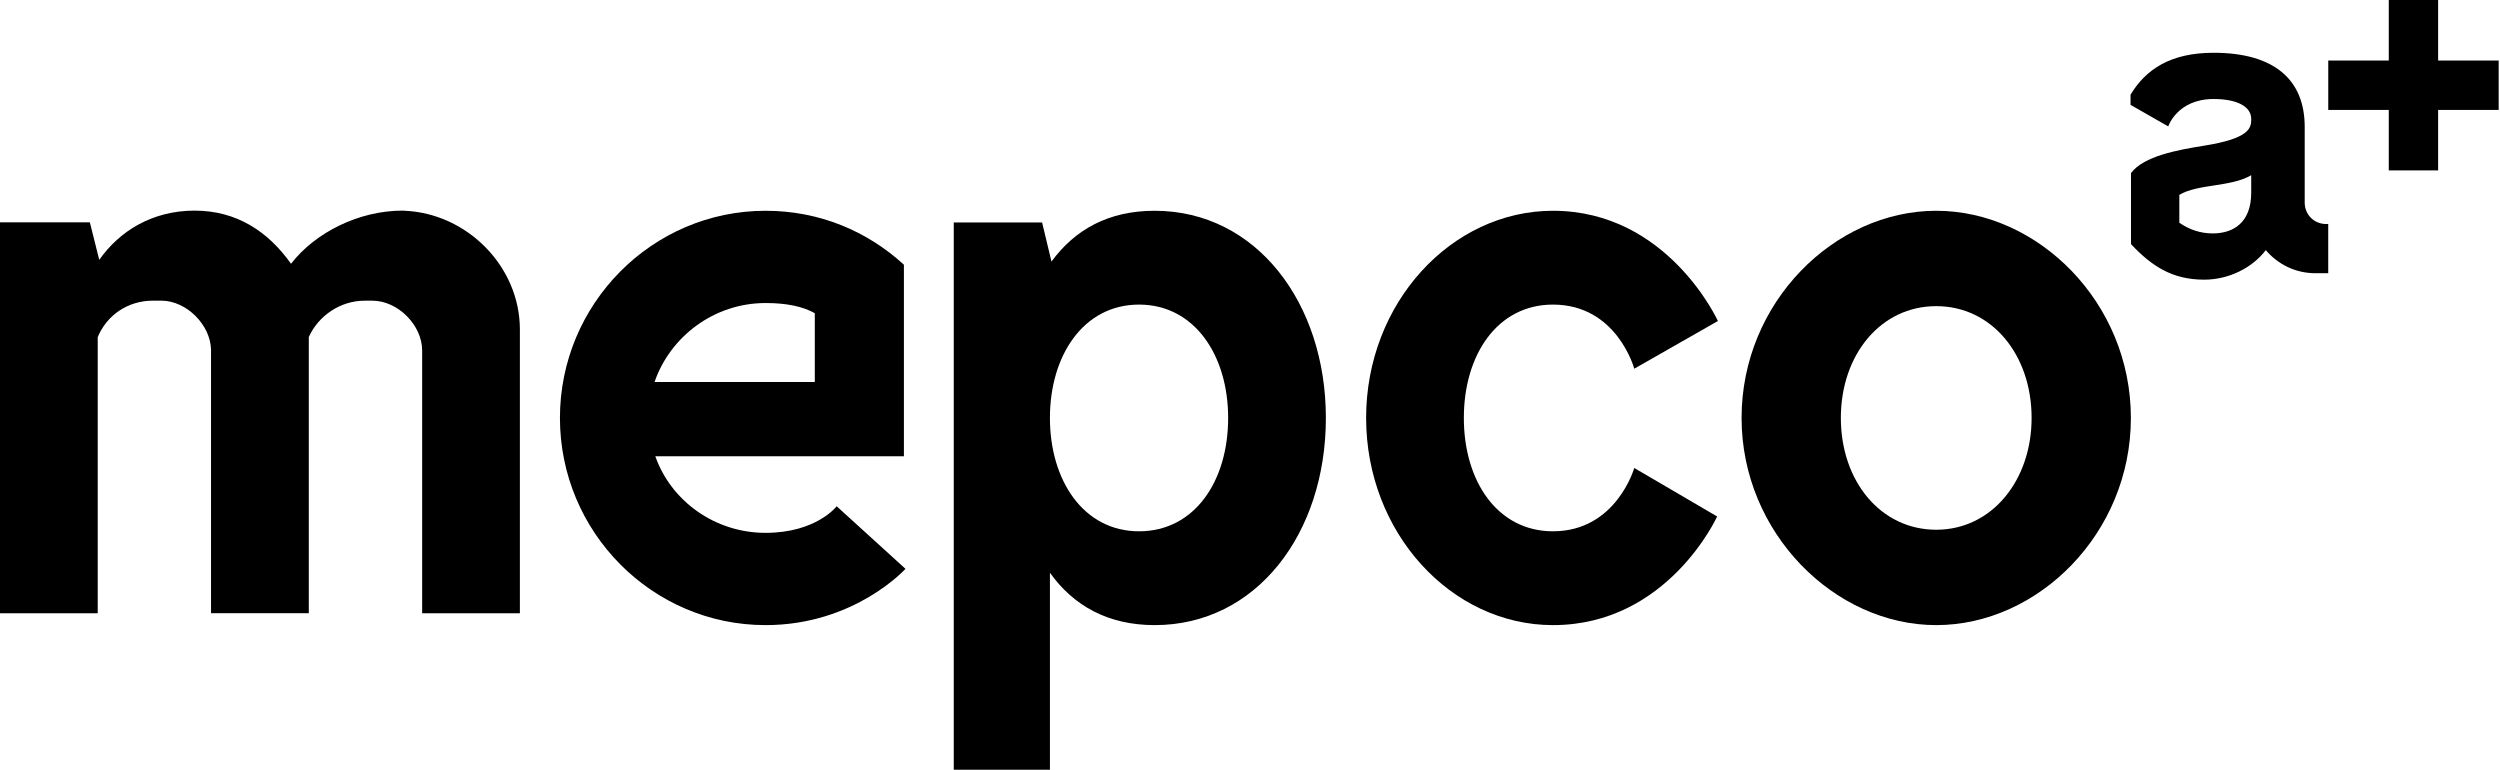<?xml version="1.0" encoding="UTF-8"?>
<svg xmlns="http://www.w3.org/2000/svg" width="659" height="203" viewBox="0 0 659 203" fill="none">
  <g clip-path="url(#clip0_963_8359)">
    <path d="M613.16 59.05C610 59.05 607.52 56.57 607.52 53.41V33.43C607.52 21.02 599.51 13.91 583.5 13.91C572.02 13.91 565.57 18.39 561.61 24.96V27.64L571.55 33.32C571.55 33.32 573.92 26.1 583.51 26.1C589.6 26.1 593.43 28.02 593.43 31.4C593.43 33.77 592.98 36.48 581.02 38.4C574.03 39.53 565.12 41.11 561.73 45.62V64.35C567.14 70.11 572.56 73.72 581.02 73.72C587.56 73.72 593.77 70.56 597.26 65.93C600.42 69.65 605.04 72.02 610.34 72.02H613.72V59.04H613.16V59.05ZM593.42 50.81C593.42 58.71 588.68 61.53 583.27 61.53C580 61.53 577.07 60.51 574.47 58.71V51.37C579.32 48.44 588.12 49.34 593.42 46.18V50.81Z" fill="black"></path>
    <path d="M106.55 55.55C106.08 55.53 106.6 55.52 106.12 55.52C94.58 55.52 83.1 61.29 76.71 69.53C70.73 61.08 62.43 55.52 51.3 55.52C40.17 55.52 31.52 60.88 26.16 68.5L23.69 58.61H0V161.65H25.76V88.86C28.1 83.22 33.54 79.25 40.34 79.25C40.44 79.25 42.55 79.25 42.65 79.25C49.21 79.35 55.48 85.63 55.63 92.19V161.64H81.4V88.84C83.9 83.27 89.69 79.24 96.18 79.26H98.18C104.87 79.28 111.28 85.7 111.28 92.39V161.66H137.04V86.84C137.04 70.25 123.13 56.21 106.56 55.55H106.55Z" fill="black"></path>
    <path d="M658.65 15.95H642.69V0H629.68V15.95H613.73V28.97H629.68V44.92H642.69V28.97H658.65V15.95Z" fill="black"></path>
    <path d="M238.69 149.94C238.69 149.94 225.3 164.78 201.8 164.78C171.92 164.78 147.6 140.26 147.6 110.17C147.6 80.08 171.92 55.56 201.8 55.56C216.02 55.56 228.59 60.92 238.27 69.78V120.27H172.74C176.86 132.02 188.4 140.46 201.8 140.46C215.2 140.46 220.55 133.45 220.55 133.45L238.68 149.94H238.69ZM172.54 100.69H214.78V82.56C211.48 80.71 207.16 79.88 201.8 79.88C188.2 79.88 176.66 88.74 172.54 100.69Z" fill="black"></path>
    <path d="M349.5 110.17C349.5 140.67 331.16 164.78 304.37 164.78C292.01 164.78 282.94 159.63 276.76 150.97V202.9H251.41V58.65H274.7L277.17 68.95C283.35 60.5 292.21 55.56 304.37 55.56C331.16 55.56 349.5 79.88 349.5 110.17ZM323.74 110.17C323.74 93.68 314.88 80.29 300.25 80.29C285.62 80.29 276.76 93.68 276.76 110.17C276.76 126.66 285.62 140.05 300.25 140.05C314.88 140.05 323.74 126.86 323.74 110.17Z" fill="black"></path>
    <path d="M452.64 136.14C452.64 136.14 439.66 164.78 409.36 164.78C382.57 164.78 360.11 140.46 360.11 110.17C360.11 79.88 382.57 55.56 409.36 55.56C439.65 55.56 452.84 84.62 452.84 84.62L430.79 97.19C430.79 97.19 426.26 80.29 409.36 80.29C394.73 80.29 385.87 93.48 385.87 110.17C385.87 126.86 394.73 140.05 409.36 140.05C426.05 140.05 430.79 123.36 430.79 123.36L452.63 136.14H452.64Z" fill="black"></path>
    <path d="M459.08 110.17C459.08 79.67 483.6 55.56 510.39 55.56C537.18 55.56 561.7 79.67 561.7 110.17C561.7 140.67 537.18 164.78 510.39 164.78C483.6 164.78 459.08 140.46 459.08 110.17ZM535.53 110.17C535.53 93.48 525.02 80.7 510.39 80.7C495.76 80.7 485.25 93.48 485.25 110.17C485.25 126.86 495.76 139.64 510.39 139.64C525.02 139.64 535.53 126.66 535.53 110.17Z" fill="black"></path>
  </g>
  <defs>
    <clipPath id="clip0_963_8359">
      <rect width="658.65" height="202.9" fill="white"></rect>
    </clipPath>
  </defs>
</svg>
